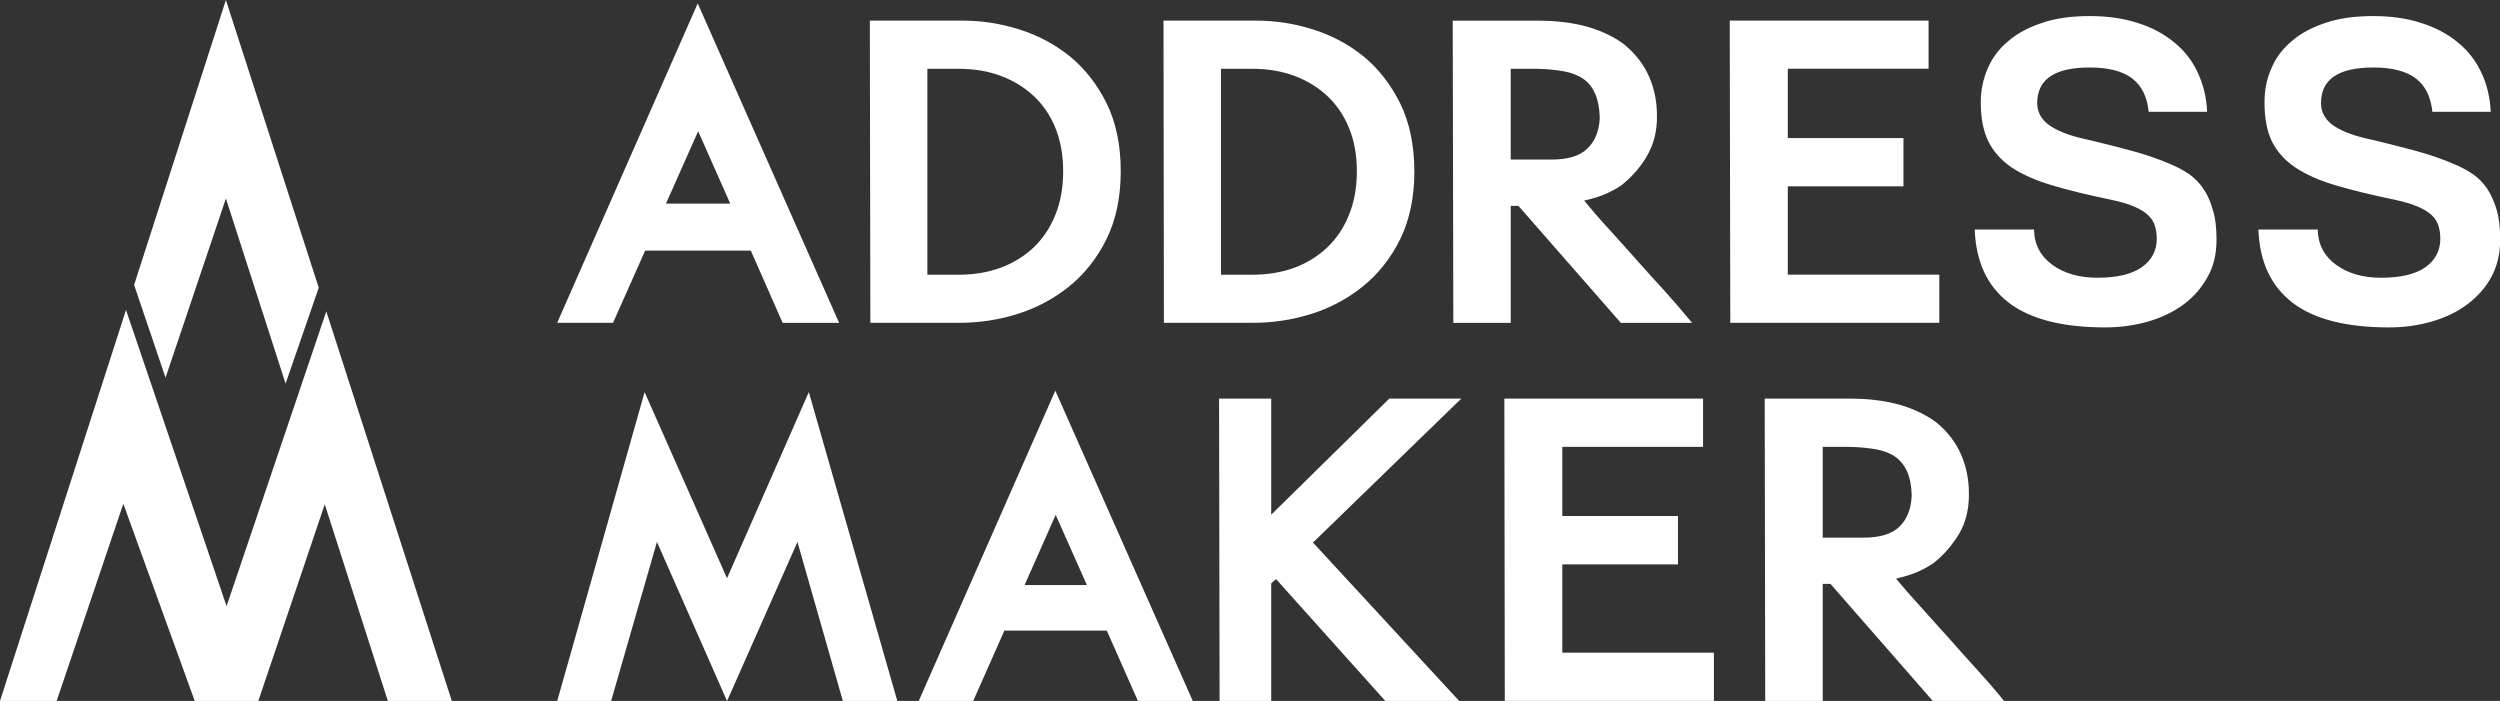 <svg width="214" height="60" viewBox="0 0 214 60" fill="none" xmlns="http://www.w3.org/2000/svg">
<rect x="0" y="0" width="214" height="60" fill="#333333" stroke="none"/>
<path d="M125.085 34.122H118.923L108.817 44.057V34.122H104.353L104.397 60H108.817V49.936L109.227 49.567L118.581 60H124.904L112.391 46.443L125.085 34.122ZM133.735 55.869V48.313H143.633V44.172H133.735V38.249H145.782V34.119H128.773L128.81 59.997H146.709V55.866H133.735V55.869ZM171.545 60H165.445L156.688 49.98H156.025V60H151.104L151.059 34.122H158.349C159.959 34.122 161.415 34.302 162.666 34.664C163.917 35.034 164.98 35.566 165.81 36.209C166.733 36.975 167.423 37.89 167.868 38.907C168.312 39.933 168.538 41.045 168.538 42.221C168.562 43.532 168.281 44.711 167.693 45.704C167.095 46.687 166.354 47.551 165.465 48.232C165.127 48.462 164.693 48.706 164.16 48.947C163.678 49.153 163.059 49.353 162.3 49.533C162.902 50.258 163.582 51.034 164.334 51.861C165.168 52.776 165.978 53.691 166.801 54.602C167.615 55.527 168.418 56.422 169.197 57.276C169.987 58.14 170.681 58.939 171.275 59.664L171.542 60H171.545ZM156.025 46.023H159.522C160.916 46.023 161.955 45.704 162.601 45.074C163.244 44.454 163.592 43.556 163.643 42.41C163.623 41.59 163.493 40.899 163.247 40.364C163.008 39.828 162.669 39.408 162.246 39.107C161.812 38.802 161.258 38.588 160.615 38.466C159.956 38.344 159.19 38.276 158.346 38.253H156.025V46.023ZM94.742 53.979H85.976L83.307 60H78.645L90.334 33.441L102.101 60H97.405L94.742 53.979ZM93.037 50.082L90.368 44.071L87.705 50.082H93.037ZM69.233 33.566L62.233 49.496L55.179 33.566L47.701 60H52.312L56.235 46.392L62.233 60V59.956L62.24 60L68.262 46.392L72.148 60H76.81L69.236 33.566H69.233ZM95.935 14.659C95.935 16.881 95.522 18.847 94.708 20.48C93.915 22.103 92.829 23.455 91.516 24.523C90.193 25.583 88.696 26.383 87.066 26.884C85.433 27.399 83.751 27.633 82.07 27.633H74.503L74.458 1.765H82.404C84.035 1.765 85.662 2.016 87.254 2.521C88.864 3.023 90.327 3.805 91.612 4.849C92.887 5.903 93.943 7.255 94.736 8.868C95.535 10.491 95.935 12.439 95.935 14.655V14.659ZM91.007 14.659C91.007 13.293 90.788 12.063 90.351 10.975C89.923 9.894 89.294 8.983 88.508 8.234C87.709 7.492 86.769 6.909 85.689 6.503C84.616 6.096 83.389 5.889 82.07 5.889H79.383V23.516H82.07C83.389 23.516 84.609 23.309 85.689 22.906C86.765 22.5 87.709 21.913 88.508 21.154C89.281 20.399 89.913 19.474 90.351 18.362C90.788 17.274 91.007 16.034 91.007 14.662V14.659ZM121.072 14.659C121.072 16.881 120.655 18.847 119.852 20.48C119.053 22.103 117.976 23.455 116.657 24.523C115.337 25.583 113.834 26.383 112.207 26.884C110.56 27.399 108.902 27.633 107.217 27.633H99.63L99.596 1.765H107.545C109.172 1.765 110.799 2.016 112.398 2.521C113.998 3.023 115.464 3.805 116.746 4.849C118.024 5.903 119.063 7.255 119.866 8.868C120.659 10.491 121.066 12.439 121.066 14.655L121.072 14.659ZM116.147 14.659C116.147 13.293 115.929 12.063 115.484 10.975C115.05 9.894 114.425 8.983 113.639 8.234C112.843 7.492 111.91 6.909 110.83 6.503C109.739 6.096 108.526 5.889 107.214 5.889H104.517V23.516H107.214C108.523 23.516 109.736 23.309 110.83 22.906C111.91 22.5 112.843 21.913 113.639 21.154C114.422 20.399 115.05 19.474 115.484 18.362C115.929 17.274 116.147 16.034 116.147 14.662V14.659ZM144.839 27.637H138.745L129.979 17.623H129.319V27.637H124.405L124.353 1.769H131.637C133.25 1.769 134.692 1.948 135.957 2.311C137.207 2.69 138.27 3.202 139.097 3.856C140.017 4.632 140.711 5.527 141.165 6.57C141.613 7.59 141.835 8.702 141.835 9.857C141.866 11.168 141.568 12.341 140.981 13.351C140.4 14.35 139.648 15.187 138.766 15.879C138.421 16.119 137.98 16.36 137.457 16.593C136.978 16.81 136.353 17 135.605 17.169C136.206 17.905 136.869 18.681 137.638 19.514C138.455 20.419 139.282 21.331 140.099 22.256C140.909 23.167 141.705 24.058 142.505 24.919C143.281 25.79 143.975 26.583 144.566 27.308L144.846 27.637H144.839ZM129.316 13.659H132.816C134.21 13.659 135.246 13.347 135.885 12.71C136.544 12.08 136.89 11.209 136.941 10.064C136.91 9.244 136.777 8.546 136.544 8.01C136.298 7.475 135.967 7.045 135.533 6.753C135.099 6.442 134.542 6.235 133.916 6.113C133.229 5.984 132.457 5.913 131.619 5.889H129.316V13.659ZM153.035 23.513V15.95H162.936V11.819H153.035V5.886H165.086V1.765H148.066L148.113 27.633H166.005V23.509H153.038L153.035 23.513ZM188.928 9.569C188.88 8.339 188.6 7.224 188.124 6.208C187.656 5.191 186.983 4.327 186.101 3.619C185.226 2.894 184.191 2.341 182.977 1.962C181.747 1.565 180.383 1.376 178.88 1.376C177.304 1.376 175.947 1.565 174.792 1.962C173.644 2.341 172.666 2.86 171.894 3.531C171.097 4.192 170.52 4.978 170.137 5.882C169.758 6.777 169.553 7.739 169.553 8.766C169.553 10.118 169.778 11.233 170.205 12.111C170.643 12.975 171.303 13.73 172.215 14.347C173.138 14.947 174.293 15.469 175.694 15.872C177.096 16.292 178.767 16.698 180.698 17.095C181.515 17.268 182.171 17.461 182.684 17.681C183.179 17.901 183.586 18.132 183.863 18.406C184.163 18.681 184.355 18.992 184.457 19.321C184.567 19.667 184.618 20.036 184.618 20.443C184.618 21.449 184.191 22.269 183.326 22.883C182.461 23.479 181.2 23.774 179.529 23.774C177.988 23.774 176.709 23.411 175.681 22.669C174.659 21.927 174.129 20.91 174.112 19.646H169.037C169.139 22.415 170.106 24.482 171.945 25.908C173.797 27.321 176.545 28.026 180.216 28.026C181.501 28.026 182.721 27.857 183.897 27.518C185.052 27.183 186.064 26.688 186.928 26.051C187.786 25.41 188.463 24.634 188.969 23.706C189.492 22.784 189.734 21.713 189.734 20.517C189.734 19.508 189.639 18.664 189.413 17.956C189.222 17.254 188.955 16.654 188.603 16.153C188.265 15.645 187.848 15.228 187.356 14.882C186.863 14.557 186.33 14.272 185.773 14.045C184.789 13.615 183.705 13.246 182.516 12.917C181.323 12.598 179.915 12.232 178.299 11.863C176.935 11.548 175.951 11.121 175.318 10.647C174.696 10.145 174.385 9.556 174.385 8.83C174.385 6.784 175.879 5.777 178.883 5.777C180.493 5.777 181.709 6.096 182.519 6.716C183.333 7.343 183.798 8.292 183.928 9.569H188.934H188.928ZM213.207 9.569C213.146 8.339 212.886 7.224 212.4 6.208C211.925 5.191 211.252 4.327 210.381 3.619C209.492 2.894 208.456 2.341 207.236 1.962C206.026 1.565 204.656 1.376 203.145 1.376C201.58 1.376 200.206 1.565 199.051 1.962C197.906 2.341 196.932 2.86 196.16 3.531C195.37 4.192 194.786 4.978 194.42 5.882C194.02 6.777 193.842 7.739 193.842 8.766C193.842 10.118 194.054 11.233 194.478 12.111C194.909 12.975 195.579 13.73 196.501 14.347C197.404 14.947 198.569 15.469 199.963 15.872C201.389 16.292 203.056 16.698 204.974 17.095C205.784 17.268 206.443 17.461 206.953 17.681C207.458 17.901 207.848 18.132 208.145 18.406C208.443 18.681 208.617 18.992 208.733 19.321C208.836 19.667 208.891 20.036 208.891 20.443C208.891 21.449 208.463 22.269 207.609 22.883C206.744 23.479 205.49 23.774 203.805 23.774C202.27 23.774 200.996 23.411 199.97 22.669C198.952 21.927 198.419 20.91 198.398 19.646H193.319C193.422 22.415 194.389 24.482 196.238 25.908C198.077 27.321 200.838 28.026 204.502 28.026C205.794 28.026 207.011 27.857 208.176 27.518C209.338 27.183 210.35 26.688 211.204 26.051C212.055 25.41 212.759 24.634 213.262 23.706C213.754 22.784 214.017 21.713 214.017 20.517C214.017 19.508 213.921 18.664 213.713 17.956C213.501 17.254 213.238 16.654 212.903 16.153C212.558 15.645 212.148 15.228 211.642 14.882C211.153 14.557 210.623 14.272 210.059 14.045C209.085 13.615 207.998 13.246 206.806 12.917C205.613 12.598 204.205 12.232 202.595 11.863C201.214 11.548 200.22 11.121 199.601 10.647C198.983 10.145 198.678 9.556 198.678 8.83C198.678 6.784 200.172 5.777 203.159 5.777C204.765 5.777 205.992 6.096 206.802 6.716C207.616 7.343 208.074 8.292 208.214 9.569H213.217H213.207ZM64.273 21.449H55.227L52.475 27.633H47.694L59.724 0.291L71.83 27.637H66.994L64.27 21.453L64.273 21.449ZM62.51 17.43L59.762 11.233L57.007 17.43H62.51ZM27.933 26.647L19.395 51.885L10.786 26.532L0 60H4.85L10.557 43.122L16.665 59.99V60.003H22.116V59.99L27.8 43.169L33.2 60.003H38.675L27.93 26.651L27.933 26.647ZM19.337 0L11.48 24.387L14.17 32.333L19.337 16.99L24.447 32.838L27.284 24.628L19.337 0Z" fill="white"/>
</svg>
